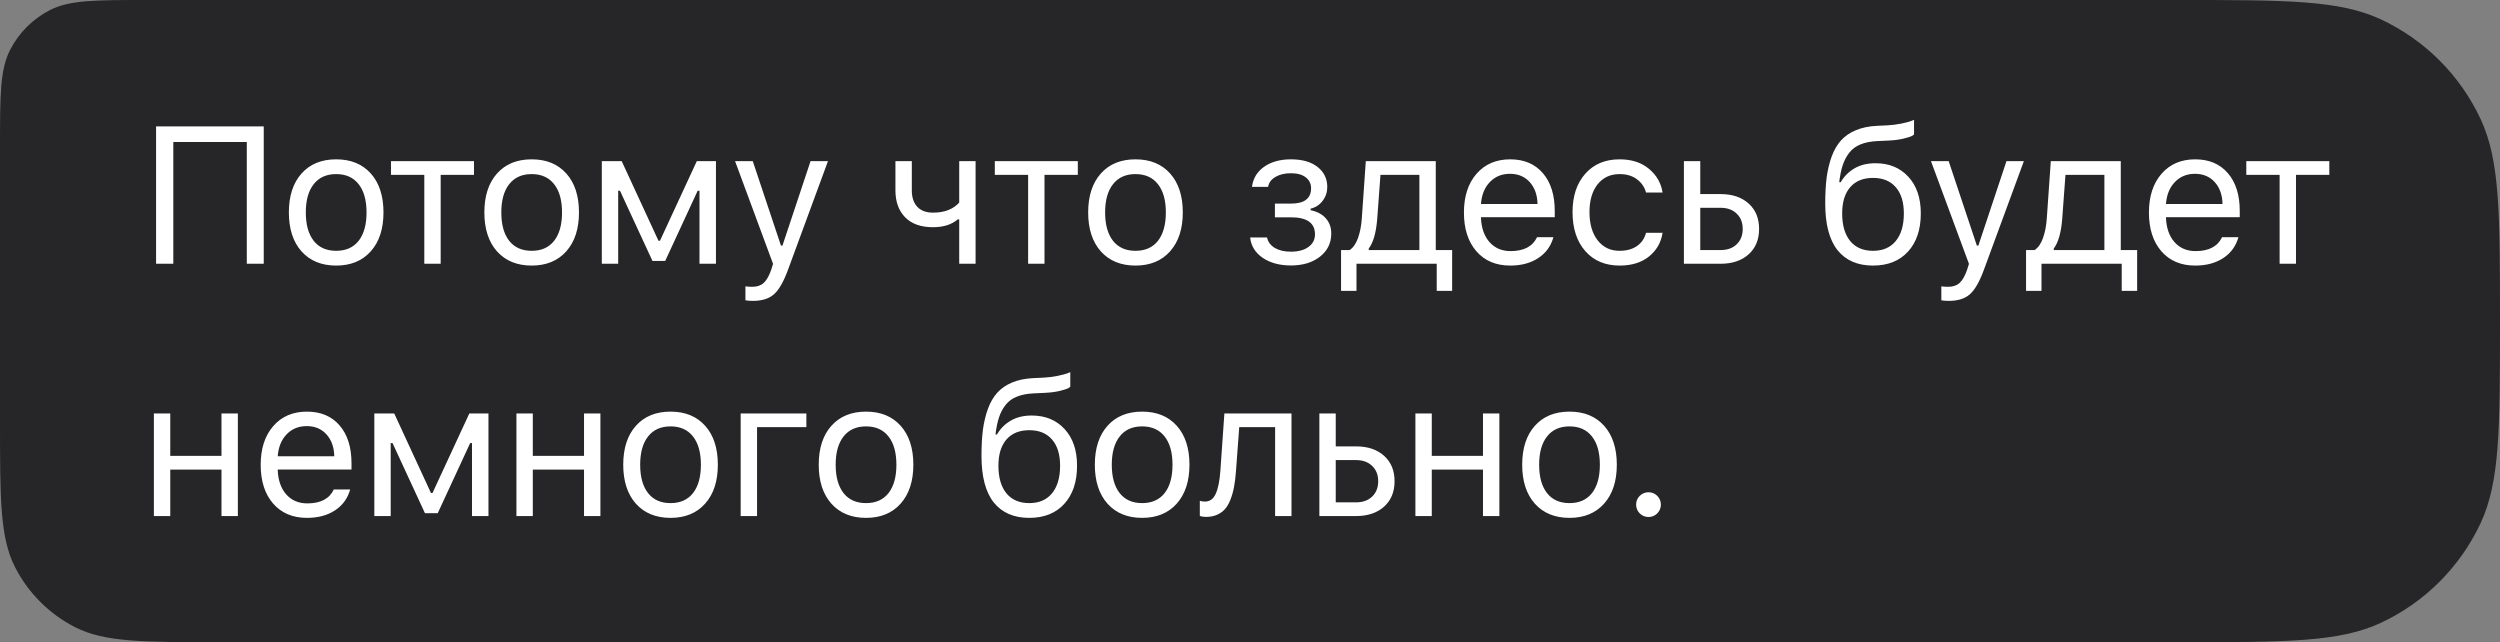 <?xml version="1.0" encoding="UTF-8"?> <svg xmlns="http://www.w3.org/2000/svg" width="218" height="56" viewBox="0 0 218 56" fill="none"><rect x="0" y="0" width="218" height="56" fill="#808080" stroke="none"/><path d="M0 12.8C0 8.32 0 6.079 0.872 4.368C1.639 2.863 2.863 1.639 4.368 0.872C6.079 0 8.32 0 12.8 0H190C199.327 0 203.991 0 207.607 1.686C211.442 3.475 214.525 6.558 216.314 10.393C218 14.009 218 18.673 218 28C218 37.327 218 41.99 216.314 45.607C214.525 49.443 211.442 52.525 207.607 54.313C203.991 56 199.327 56 190 56H19.2C12.479 56 9.119 56 6.552 54.692C4.294 53.542 2.458 51.706 1.308 49.448C0 46.881 0 43.521 0 36.8V12.8Z" fill="#262628"></path><path d="M22.998 23H21.521V12.383H15.113V23H13.61V11.022H22.998V23ZM32.327 21.921C31.591 22.745 30.587 23.158 29.314 23.158C28.041 23.158 27.034 22.745 26.293 21.921C25.557 21.091 25.189 19.959 25.189 18.526C25.189 17.087 25.557 15.955 26.293 15.131C27.029 14.306 28.036 13.894 29.314 13.894C30.593 13.894 31.6 14.306 32.336 15.131C33.072 15.955 33.44 17.087 33.44 18.526C33.44 19.959 33.069 21.091 32.327 21.921ZM27.355 21C27.814 21.581 28.468 21.871 29.314 21.871C30.161 21.871 30.814 21.581 31.273 21C31.733 20.413 31.962 19.588 31.962 18.526C31.962 17.463 31.733 16.642 31.273 16.061C30.814 15.474 30.161 15.181 29.314 15.181C28.468 15.181 27.814 15.474 27.355 16.061C26.896 16.642 26.666 17.463 26.666 18.526C26.666 19.588 26.896 20.413 27.355 21ZM41.332 14.052V15.247H38.427V23H36.999V15.247H34.094V14.052H41.332ZM49.375 21.921C48.639 22.745 47.634 23.158 46.361 23.158C45.089 23.158 44.081 22.745 43.34 21.921C42.604 21.091 42.236 19.959 42.236 18.526C42.236 17.087 42.604 15.955 43.34 15.131C44.076 14.306 45.083 13.894 46.361 13.894C47.64 13.894 48.647 14.306 49.383 15.131C50.119 15.955 50.487 17.087 50.487 18.526C50.487 19.959 50.116 21.091 49.375 21.921ZM44.403 21C44.862 21.581 45.515 21.871 46.361 21.871C47.208 21.871 47.861 21.581 48.32 21C48.78 20.413 49.009 19.588 49.009 18.526C49.009 17.463 48.78 16.642 48.32 16.061C47.861 15.474 47.208 15.181 46.361 15.181C45.515 15.181 44.862 15.474 44.403 16.061C43.943 16.642 43.714 17.463 43.714 18.526C43.714 19.588 43.943 20.413 44.403 21ZM53.906 23H52.478V14.052H54.213L57.417 20.991H57.55L60.762 14.052H62.431V23H60.995V16.633H60.837L58.006 22.751H56.894L54.063 16.633H53.906V23ZM65.642 26.237C65.415 26.237 65.202 26.221 65.002 26.188V24.967C65.146 24.995 65.346 25.009 65.6 25.009C66.015 25.009 66.344 24.898 66.588 24.677C66.837 24.455 67.055 24.076 67.244 23.54L67.41 23.008L64.098 14.052H65.642L68.099 21.415H68.231L70.68 14.052H72.199L68.705 23.548C68.323 24.583 67.916 25.288 67.484 25.665C67.053 26.046 66.439 26.237 65.642 26.237ZM85.071 23H83.644V19.132H83.511C82.985 19.586 82.266 19.812 81.353 19.812C80.301 19.812 79.493 19.525 78.929 18.949C78.364 18.368 78.082 17.588 78.082 16.608V14.052H79.51V16.608C79.51 17.212 79.667 17.685 79.983 18.028C80.304 18.371 80.763 18.543 81.361 18.543C82.357 18.543 83.118 18.249 83.644 17.663V14.052H85.071V23ZM93.985 14.052V15.247H91.08V23H89.652V15.247H86.747V14.052H93.985ZM102.027 21.921C101.291 22.745 100.287 23.158 99.014 23.158C97.741 23.158 96.734 22.745 95.993 21.921C95.257 21.091 94.888 19.959 94.888 18.526C94.888 17.087 95.257 15.955 95.993 15.131C96.729 14.306 97.736 13.894 99.014 13.894C100.292 13.894 101.3 14.306 102.036 15.131C102.772 15.955 103.14 17.087 103.14 18.526C103.14 19.959 102.769 21.091 102.027 21.921ZM97.055 21C97.514 21.581 98.167 21.871 99.014 21.871C99.861 21.871 100.514 21.581 100.973 21C101.432 20.413 101.662 19.588 101.662 18.526C101.662 17.463 101.432 16.642 100.973 16.061C100.514 15.474 99.861 15.181 99.014 15.181C98.167 15.181 97.514 15.474 97.055 16.061C96.596 16.642 96.366 17.463 96.366 18.526C96.366 19.588 96.596 20.413 97.055 21ZM112.567 23.149C111.587 23.149 110.768 22.928 110.11 22.485C109.457 22.037 109.091 21.445 109.014 20.709H110.483C110.572 21.096 110.799 21.401 111.164 21.622C111.535 21.838 112.002 21.946 112.567 21.946C113.214 21.946 113.726 21.808 114.102 21.531C114.479 21.254 114.667 20.889 114.667 20.435C114.667 19.445 113.967 18.949 112.567 18.949H111.172V17.754H112.567C113.74 17.754 114.326 17.308 114.326 16.418C114.326 16.025 114.174 15.709 113.87 15.471C113.566 15.228 113.131 15.106 112.567 15.106C112.03 15.106 111.579 15.214 111.214 15.43C110.848 15.646 110.638 15.933 110.583 16.293H109.172C109.266 15.557 109.62 14.973 110.234 14.541C110.848 14.11 111.626 13.894 112.567 13.894C113.557 13.894 114.332 14.115 114.891 14.558C115.455 15.001 115.738 15.585 115.738 16.31C115.738 16.758 115.602 17.159 115.331 17.513C115.065 17.867 114.717 18.094 114.285 18.194V18.327C114.872 18.454 115.317 18.695 115.621 19.049C115.931 19.403 116.086 19.84 116.086 20.36C116.086 21.19 115.76 21.863 115.107 22.377C114.454 22.892 113.607 23.149 112.567 23.149ZM123.771 21.805V15.247H120.376L120.094 19.074C120 20.28 119.754 21.146 119.355 21.672V21.805H123.771ZM118.285 25.366H116.94V21.805H117.687C117.997 21.6 118.24 21.251 118.417 20.759C118.595 20.261 118.705 19.688 118.75 19.041L119.098 14.052H125.199V21.805H126.627V25.366H125.282V23H118.285V25.366ZM131.673 15.156C130.959 15.156 130.372 15.396 129.913 15.878C129.453 16.359 129.196 16.996 129.141 17.787H134.071C134.055 16.996 133.828 16.359 133.391 15.878C132.954 15.396 132.381 15.156 131.673 15.156ZM134.03 20.684H135.458C135.242 21.459 134.802 22.065 134.138 22.502C133.479 22.939 132.663 23.158 131.689 23.158C130.45 23.158 129.467 22.743 128.742 21.913C128.017 21.077 127.655 19.951 127.655 18.534C127.655 17.123 128.02 15.997 128.751 15.156C129.481 14.315 130.461 13.894 131.689 13.894C132.896 13.894 133.845 14.295 134.536 15.098C135.228 15.9 135.574 16.998 135.574 18.393V18.941H129.141V19.007C129.18 19.893 129.429 20.596 129.888 21.116C130.353 21.636 130.964 21.896 131.722 21.896C132.879 21.896 133.648 21.492 134.03 20.684ZM144.977 16.791H143.533C143.411 16.321 143.149 15.936 142.745 15.637C142.346 15.333 141.84 15.181 141.226 15.181C140.423 15.181 139.784 15.479 139.308 16.077C138.838 16.675 138.602 17.48 138.602 18.493C138.602 19.522 138.84 20.344 139.316 20.958C139.792 21.567 140.429 21.871 141.226 21.871C141.829 21.871 142.33 21.735 142.728 21.464C143.132 21.193 143.4 20.806 143.533 20.302H144.977C144.845 21.149 144.449 21.838 143.79 22.369C143.132 22.895 142.28 23.158 141.234 23.158C139.978 23.158 138.979 22.737 138.237 21.896C137.496 21.049 137.125 19.915 137.125 18.493C137.125 17.098 137.496 15.983 138.237 15.148C138.979 14.312 139.975 13.894 141.226 13.894C142.271 13.894 143.124 14.168 143.782 14.716C144.446 15.264 144.845 15.955 144.977 16.791ZM150.031 18.119H148.263V21.805H150.031C150.618 21.805 151.086 21.639 151.434 21.307C151.788 20.969 151.965 20.521 151.965 19.962C151.965 19.403 151.788 18.957 151.434 18.625C151.086 18.288 150.618 18.119 150.031 18.119ZM146.836 23V14.052H148.263V16.924H150.031C151.055 16.924 151.871 17.198 152.48 17.746C153.089 18.294 153.393 19.032 153.393 19.962C153.393 20.892 153.089 21.63 152.48 22.178C151.871 22.726 151.055 23 150.031 23H146.836ZM161.335 21.016C161.805 21.586 162.469 21.871 163.327 21.871C164.184 21.871 164.846 21.586 165.311 21.016C165.781 20.446 166.016 19.644 166.016 18.609C166.016 17.624 165.781 16.863 165.311 16.326C164.846 15.784 164.184 15.513 163.327 15.513C162.469 15.513 161.805 15.784 161.335 16.326C160.87 16.863 160.637 17.624 160.637 18.609C160.637 19.644 160.87 20.446 161.335 21.016ZM160.38 15.886H160.513C160.8 15.383 161.199 14.981 161.708 14.683C162.217 14.384 162.829 14.234 163.543 14.234C164.732 14.234 165.687 14.627 166.406 15.413C167.131 16.193 167.494 17.259 167.494 18.609C167.494 20.02 167.12 21.132 166.373 21.946C165.632 22.754 164.616 23.158 163.327 23.158C161.982 23.158 160.95 22.709 160.23 21.813C159.517 20.911 159.16 19.558 159.16 17.754C159.16 16.896 159.201 16.138 159.284 15.479C159.373 14.821 159.519 14.21 159.724 13.645C159.934 13.075 160.208 12.605 160.546 12.234C160.883 11.863 161.312 11.57 161.833 11.354C162.358 11.133 162.973 11.005 163.675 10.972L164.572 10.931C164.987 10.909 165.388 10.859 165.775 10.781C166.168 10.698 166.451 10.626 166.622 10.565C166.799 10.499 166.893 10.46 166.904 10.449V11.727C166.866 11.761 166.802 11.805 166.713 11.86C166.625 11.91 166.387 11.985 166 12.085C165.612 12.178 165.158 12.237 164.638 12.259L163.725 12.3C163.139 12.328 162.643 12.425 162.239 12.591C161.835 12.751 161.509 12.992 161.26 13.313C161.011 13.634 160.82 13.996 160.687 14.4C160.554 14.804 160.452 15.3 160.38 15.886ZM169.925 26.237C169.698 26.237 169.485 26.221 169.285 26.188V24.967C169.429 24.995 169.628 25.009 169.883 25.009C170.298 25.009 170.627 24.898 170.871 24.677C171.12 24.455 171.338 24.076 171.527 23.54L171.693 23.008L168.381 14.052H169.925L172.382 21.415H172.514L174.963 14.052H176.482L172.988 23.548C172.606 24.583 172.199 25.288 171.767 25.665C171.336 26.046 170.721 26.237 169.925 26.237ZM183.503 21.805V15.247H180.108L179.826 19.074C179.732 20.28 179.486 21.146 179.087 21.672V21.805H183.503ZM178.017 25.366H176.672V21.805H177.419C177.729 21.6 177.972 21.251 178.149 20.759C178.326 20.261 178.437 19.688 178.481 19.041L178.83 14.052H184.931V21.805H186.359V25.366H185.014V23H178.017V25.366ZM191.404 15.156C190.691 15.156 190.104 15.396 189.645 15.878C189.185 16.359 188.928 16.996 188.873 17.787H193.803C193.787 16.996 193.56 16.359 193.123 15.878C192.686 15.396 192.113 15.156 191.404 15.156ZM193.762 20.684H195.19C194.974 21.459 194.534 22.065 193.87 22.502C193.211 22.939 192.395 23.158 191.421 23.158C190.181 23.158 189.199 22.743 188.474 21.913C187.749 21.077 187.387 19.951 187.387 18.534C187.387 17.123 187.752 15.997 188.483 15.156C189.213 14.315 190.193 13.894 191.421 13.894C192.627 13.894 193.576 14.295 194.268 15.098C194.96 15.9 195.306 16.998 195.306 18.393V18.941H188.873V19.007C188.911 19.893 189.16 20.596 189.62 21.116C190.085 21.636 190.696 21.896 191.454 21.896C192.611 21.896 193.38 21.492 193.762 20.684ZM203.116 14.052V15.247H200.21V23H198.783V15.247H195.877V14.052H203.116ZM19.313 45V40.949H14.847V45H13.419V36.052H14.847V39.754H19.313V36.052H20.741V45H19.313ZM26.749 37.156C26.035 37.156 25.449 37.397 24.989 37.878C24.53 38.359 24.273 38.996 24.218 39.787H29.148C29.132 38.996 28.905 38.359 28.468 37.878C28.03 37.397 27.458 37.156 26.749 37.156ZM29.107 42.684H30.534C30.319 43.459 29.879 44.065 29.215 44.502C28.556 44.939 27.74 45.158 26.766 45.158C25.526 45.158 24.544 44.743 23.819 43.913C23.094 43.077 22.732 41.951 22.732 40.534C22.732 39.123 23.097 37.997 23.827 37.156C24.558 36.315 25.537 35.894 26.766 35.894C27.972 35.894 28.921 36.295 29.613 37.098C30.305 37.9 30.651 38.998 30.651 40.393V40.941H24.218V41.007C24.256 41.893 24.505 42.596 24.965 43.116C25.429 43.636 26.041 43.896 26.799 43.896C27.956 43.896 28.725 43.492 29.107 42.684ZM34.069 45H32.642V36.052H34.376L37.581 42.991H37.713L40.926 36.052H42.594V45H41.158V38.633H41L38.17 44.751H37.057L34.227 38.633H34.069V45ZM50.927 45V40.949H46.461V45H45.033V36.052H46.461V39.754H50.927V36.052H52.355V45H50.927ZM61.484 43.921C60.748 44.745 59.744 45.158 58.471 45.158C57.198 45.158 56.191 44.745 55.45 43.921C54.714 43.091 54.346 41.959 54.346 40.526C54.346 39.087 54.714 37.955 55.45 37.131C56.185 36.306 57.193 35.894 58.471 35.894C59.749 35.894 60.757 36.306 61.492 37.131C62.228 37.955 62.596 39.087 62.596 40.526C62.596 41.959 62.226 43.091 61.484 43.921ZM56.512 42.999C56.971 43.581 57.624 43.871 58.471 43.871C59.318 43.871 59.971 43.581 60.43 42.999C60.889 42.413 61.119 41.588 61.119 40.526C61.119 39.463 60.889 38.642 60.43 38.06C59.971 37.474 59.318 37.181 58.471 37.181C57.624 37.181 56.971 37.474 56.512 38.06C56.053 38.642 55.823 39.463 55.823 40.526C55.823 41.588 56.053 42.413 56.512 42.999ZM70.315 37.247H66.015V45H64.587V36.052H70.315V37.247ZM78.531 43.921C77.796 44.745 76.791 45.158 75.518 45.158C74.246 45.158 73.238 44.745 72.497 43.921C71.761 43.091 71.393 41.959 71.393 40.526C71.393 39.087 71.761 37.955 72.497 37.131C73.233 36.306 74.24 35.894 75.518 35.894C76.797 35.894 77.804 36.306 78.54 37.131C79.276 37.955 79.644 39.087 79.644 40.526C79.644 41.959 79.273 43.091 78.531 43.921ZM73.559 42.999C74.019 43.581 74.672 43.871 75.518 43.871C76.365 43.871 77.018 43.581 77.477 42.999C77.937 42.413 78.166 41.588 78.166 40.526C78.166 39.463 77.937 38.642 77.477 38.06C77.018 37.474 76.365 37.181 75.518 37.181C74.672 37.181 74.019 37.474 73.559 38.06C73.1 38.642 72.87 39.463 72.87 40.526C72.87 41.588 73.1 42.413 73.559 42.999ZM87.759 43.016C88.23 43.586 88.894 43.871 89.752 43.871C90.609 43.871 91.271 43.586 91.736 43.016C92.206 42.446 92.441 41.644 92.441 40.609C92.441 39.624 92.206 38.863 91.736 38.326C91.271 37.784 90.609 37.513 89.752 37.513C88.894 37.513 88.23 37.784 87.759 38.326C87.295 38.863 87.062 39.624 87.062 40.609C87.062 41.644 87.295 42.446 87.759 43.016ZM86.805 37.886H86.938C87.225 37.383 87.624 36.981 88.133 36.683C88.642 36.384 89.254 36.234 89.967 36.234C91.157 36.234 92.112 36.627 92.831 37.413C93.556 38.193 93.919 39.259 93.919 40.609C93.919 42.02 93.545 43.132 92.798 43.946C92.056 44.754 91.041 45.158 89.752 45.158C88.407 45.158 87.375 44.709 86.655 43.813C85.942 42.911 85.585 41.558 85.585 39.754C85.585 38.896 85.626 38.138 85.709 37.48C85.798 36.821 85.944 36.209 86.149 35.645C86.359 35.075 86.633 34.605 86.971 34.234C87.308 33.863 87.737 33.57 88.257 33.354C88.783 33.133 89.397 33.005 90.1 32.972L90.997 32.931C91.412 32.908 91.813 32.859 92.2 32.781C92.593 32.698 92.876 32.626 93.047 32.565C93.224 32.499 93.318 32.46 93.329 32.449V33.727C93.29 33.761 93.227 33.805 93.138 33.86C93.05 33.91 92.812 33.985 92.424 34.084C92.037 34.178 91.583 34.237 91.063 34.259L90.15 34.3C89.564 34.328 89.068 34.425 88.664 34.591C88.26 34.751 87.934 34.992 87.685 35.313C87.436 35.634 87.245 35.996 87.112 36.4C86.979 36.804 86.877 37.3 86.805 37.886ZM102.608 43.921C101.872 44.745 100.868 45.158 99.595 45.158C98.322 45.158 97.315 44.745 96.574 43.921C95.838 43.091 95.47 41.959 95.47 40.526C95.47 39.087 95.838 37.955 96.574 37.131C97.31 36.306 98.317 35.894 99.595 35.894C100.873 35.894 101.881 36.306 102.617 37.131C103.353 37.955 103.721 39.087 103.721 40.526C103.721 41.959 103.35 43.091 102.608 43.921ZM97.636 42.999C98.095 43.581 98.748 43.871 99.595 43.871C100.442 43.871 101.095 43.581 101.554 42.999C102.013 42.413 102.243 41.588 102.243 40.526C102.243 39.463 102.013 38.642 101.554 38.06C101.095 37.474 100.442 37.181 99.595 37.181C98.748 37.181 98.095 37.474 97.636 38.06C97.177 38.642 96.947 39.463 96.947 40.526C96.947 41.588 97.177 42.413 97.636 42.999ZM107.778 41.074C107.74 41.588 107.684 42.042 107.612 42.435C107.54 42.828 107.438 43.196 107.305 43.539C107.178 43.882 107.017 44.164 106.824 44.386C106.636 44.602 106.4 44.77 106.118 44.892C105.836 45.014 105.512 45.075 105.147 45.075C104.942 45.075 104.768 45.044 104.624 44.983V43.672C104.757 43.716 104.906 43.738 105.072 43.738C105.493 43.738 105.806 43.511 106.01 43.058C106.221 42.598 106.356 41.926 106.417 41.041L106.766 36.052H112.618V45H111.19V37.247H108.061L107.778 41.074ZM118.244 40.119H116.476V43.805H118.244C118.831 43.805 119.299 43.639 119.647 43.307C120.001 42.969 120.179 42.521 120.179 41.962C120.179 41.403 120.001 40.958 119.647 40.626C119.299 40.288 118.831 40.119 118.244 40.119ZM115.049 45V36.052H116.476V38.924H118.244C119.268 38.924 120.084 39.198 120.693 39.746C121.302 40.294 121.606 41.032 121.606 41.962C121.606 42.892 121.302 43.63 120.693 44.178C120.084 44.726 119.268 45 118.244 45H115.049ZM129.316 45V40.949H124.851V45H123.423V36.052H124.851V39.754H129.316V36.052H130.744V45H129.316ZM139.874 43.921C139.138 44.745 138.133 45.158 136.861 45.158C135.588 45.158 134.581 44.745 133.839 43.921C133.103 43.091 132.735 41.959 132.735 40.526C132.735 39.087 133.103 37.955 133.839 37.131C134.575 36.306 135.582 35.894 136.861 35.894C138.139 35.894 139.146 36.306 139.882 37.131C140.618 37.955 140.986 39.087 140.986 40.526C140.986 41.959 140.615 43.091 139.874 43.921ZM134.902 42.999C135.361 43.581 136.014 43.871 136.861 43.871C137.707 43.871 138.36 43.581 138.82 42.999C139.279 42.413 139.508 41.588 139.508 40.526C139.508 39.463 139.279 38.642 138.82 38.06C138.36 37.474 137.707 37.181 136.861 37.181C136.014 37.181 135.361 37.474 134.902 38.06C134.442 38.642 134.213 39.463 134.213 40.526C134.213 41.588 134.442 42.413 134.902 42.999ZM143.749 45.083C143.456 45.083 143.201 44.978 142.985 44.768C142.775 44.552 142.67 44.297 142.67 44.004C142.67 43.705 142.775 43.45 142.985 43.24C143.201 43.03 143.456 42.925 143.749 42.925C144.048 42.925 144.302 43.03 144.513 43.24C144.723 43.45 144.828 43.705 144.828 44.004C144.828 44.297 144.723 44.552 144.513 44.768C144.302 44.978 144.048 45.083 143.749 45.083Z" fill="white"></path></svg> 